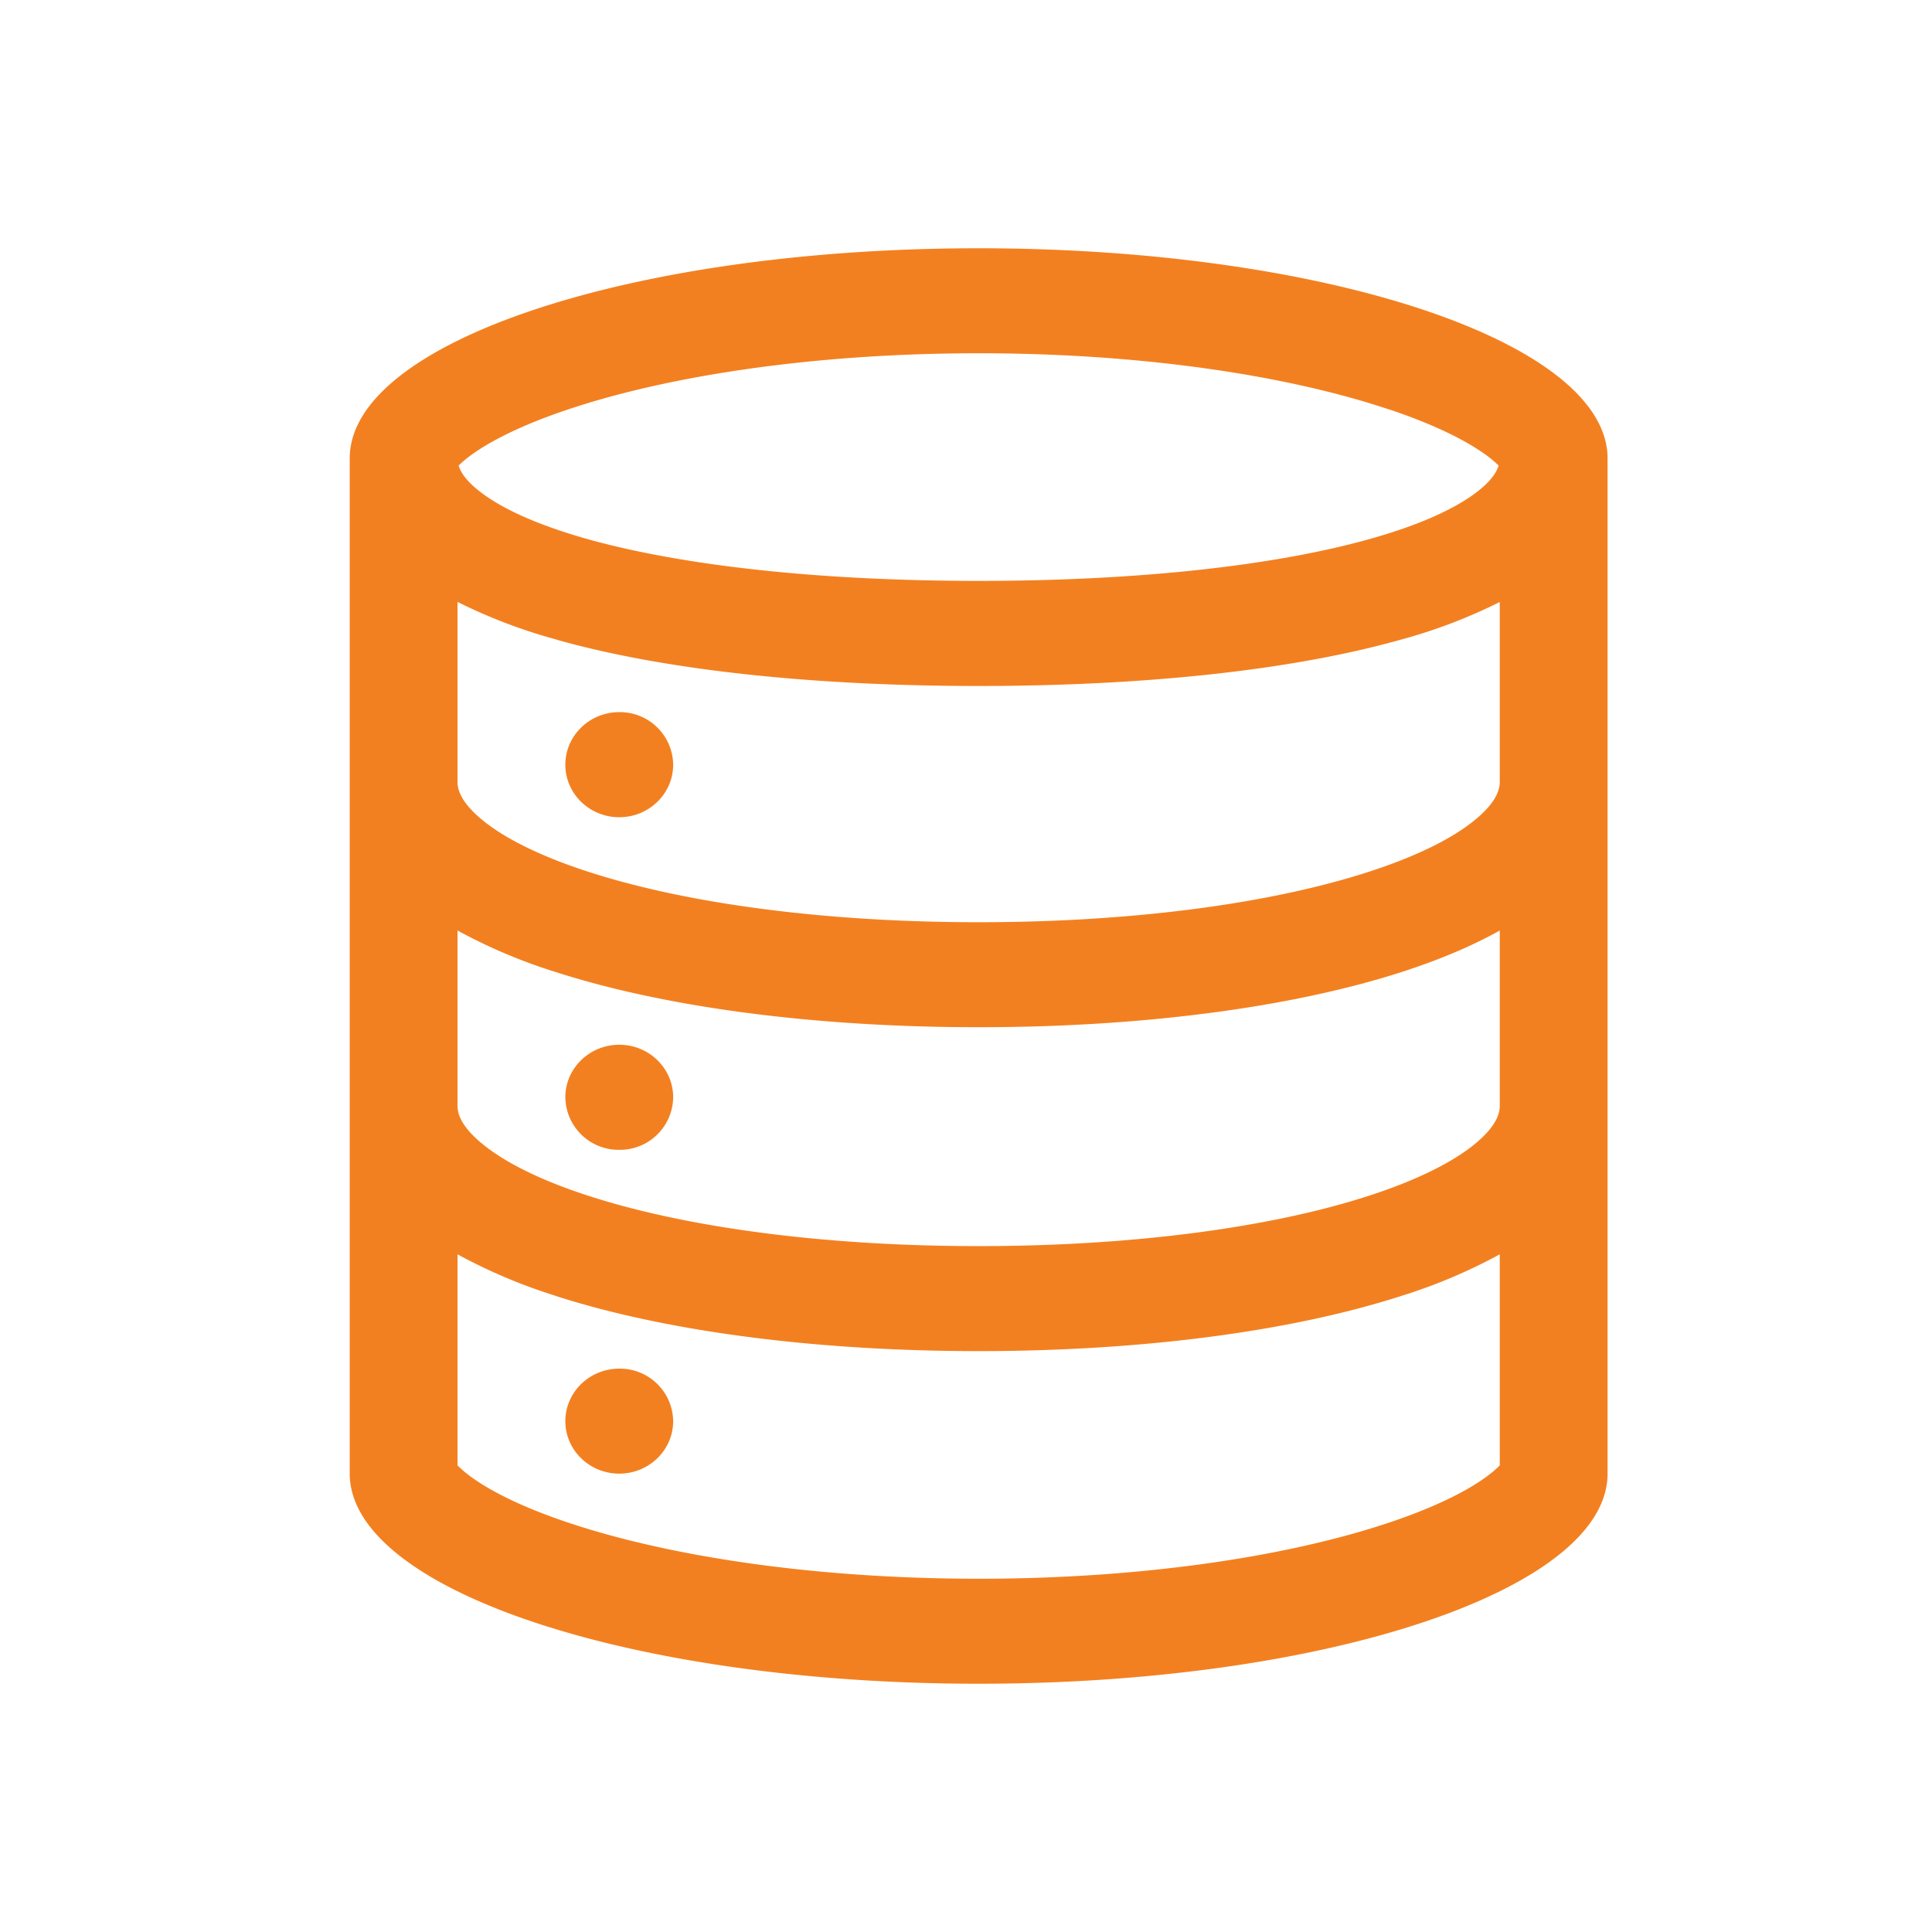 <svg xmlns="http://www.w3.org/2000/svg" width="250" height="250" fill="none"><g clip-path="url(#a)"><path fill="#F38020" fill-rule="evenodd" d="M179.665 52.957c-12.929-4.326-31.677-7.245-53.029-7.245-21.352 0-40.1 2.92-53.015 7.231-6.537 2.176-10.816 4.471-13.18 6.342a11.65 11.65 0 0 0-1.09.956c.265.915 1.036 2.096 2.99 3.555 2.79 2.097 7.28 4.153 13.619 5.944 12.582 3.53 30.453 5.427 50.676 5.427 20.223 0 38.094-1.898 50.677-5.44 6.338-1.778 10.842-3.848 13.619-5.93 1.953-1.46 2.711-2.654 2.99-3.556a11.67 11.67 0 0 0-1.09-.956c-2.365-1.87-6.643-4.166-13.167-6.342v.014ZM72.093 82.782a68.887 68.887 0 0 1-12.889-4.895v23.311c0 1.048.519 2.733 3.322 5.002 2.844 2.295 7.388 4.604 13.686 6.634 12.543 4.059 30.347 6.501 50.424 6.501 20.064 0 37.868-2.442 50.411-6.501 6.298-2.03 10.856-4.339 13.686-6.634 2.817-2.269 3.335-3.954 3.335-5.002V77.9a68.878 68.878 0 0 1-12.889 4.896c-14.35 4.033-33.669 5.97-54.543 5.97-20.874 0-40.206-1.937-54.543-5.97v-.014Zm135.926 18.416V59.325c0-15.032-36.433-27.199-81.383-27.199-44.95 0-81.383 12.167-81.383 27.186v131.363c0 15.032 36.433 27.199 81.383 27.199 44.95 0 81.383-12.167 81.383-27.186v-89.49Zm-13.951 19.211c-3.72 2.083-7.999 3.848-12.623 5.347-14.39 4.644-33.789 7.165-54.809 7.165-21.02 0-40.419-2.521-54.809-7.165a69.816 69.816 0 0 1-12.622-5.347v22.715c0 1.035.518 2.719 3.321 4.988 2.844 2.296 7.388 4.617 13.686 6.647 12.543 4.06 30.347 6.488 50.424 6.488 20.064 0 37.868-2.428 50.411-6.488 6.298-2.03 10.856-4.351 13.686-6.633 2.817-2.283 3.335-3.967 3.335-5.002v-22.715Zm-122.24 47.247a69.95 69.95 0 0 1-12.623-5.347v27.305c.239.252.624.61 1.235 1.101 2.365 1.87 6.644 4.166 13.18 6.342 12.916 4.312 31.664 7.231 53.016 7.231 21.352 0 40.1-2.919 53.015-7.231 6.538-2.176 10.816-4.472 13.181-6.342.44-.335.853-.703 1.236-1.101v-27.305a69.896 69.896 0 0 1-12.623 5.347c-14.39 4.656-33.789 7.177-54.809 7.177-21.02 0-40.419-2.521-54.809-7.164v-.013Zm122.559 21.546s0 .027-.053.08a.359.359 0 0 1 .053-.08Zm-135.501 0 .053.08a.325.325 0 0 1-.053-.08Zm21.246-83.453c3.853 0 6.975-3.052 6.975-6.793a6.878 6.878 0 0 0-2.076-4.846 6.897 6.897 0 0 0-4.9-1.96c-3.853 0-6.975 3.05-6.975 6.806 0 3.741 3.122 6.793 6.976 6.793Zm6.975 36.234a6.88 6.88 0 0 1-4.33 6.312 6.906 6.906 0 0 1-2.645.494 6.903 6.903 0 0 1-6.42-4.177 6.88 6.88 0 0 1-.556-2.629c0-3.742 3.122-6.793 6.976-6.793 3.853 0 6.975 3.051 6.975 6.793Zm-6.975 48.705c3.853 0 6.975-3.051 6.975-6.793a6.88 6.88 0 0 0-2.08-4.837 6.9 6.9 0 0 0-4.895-1.956c-3.854 0-6.976 3.052-6.976 6.793 0 3.755 3.122 6.793 6.976 6.793Z" clip-rule="evenodd"/></g><defs><clipPath id="a"><path fill="#fff" d="M45 32h164v186H45z"/></clipPath></defs></svg>